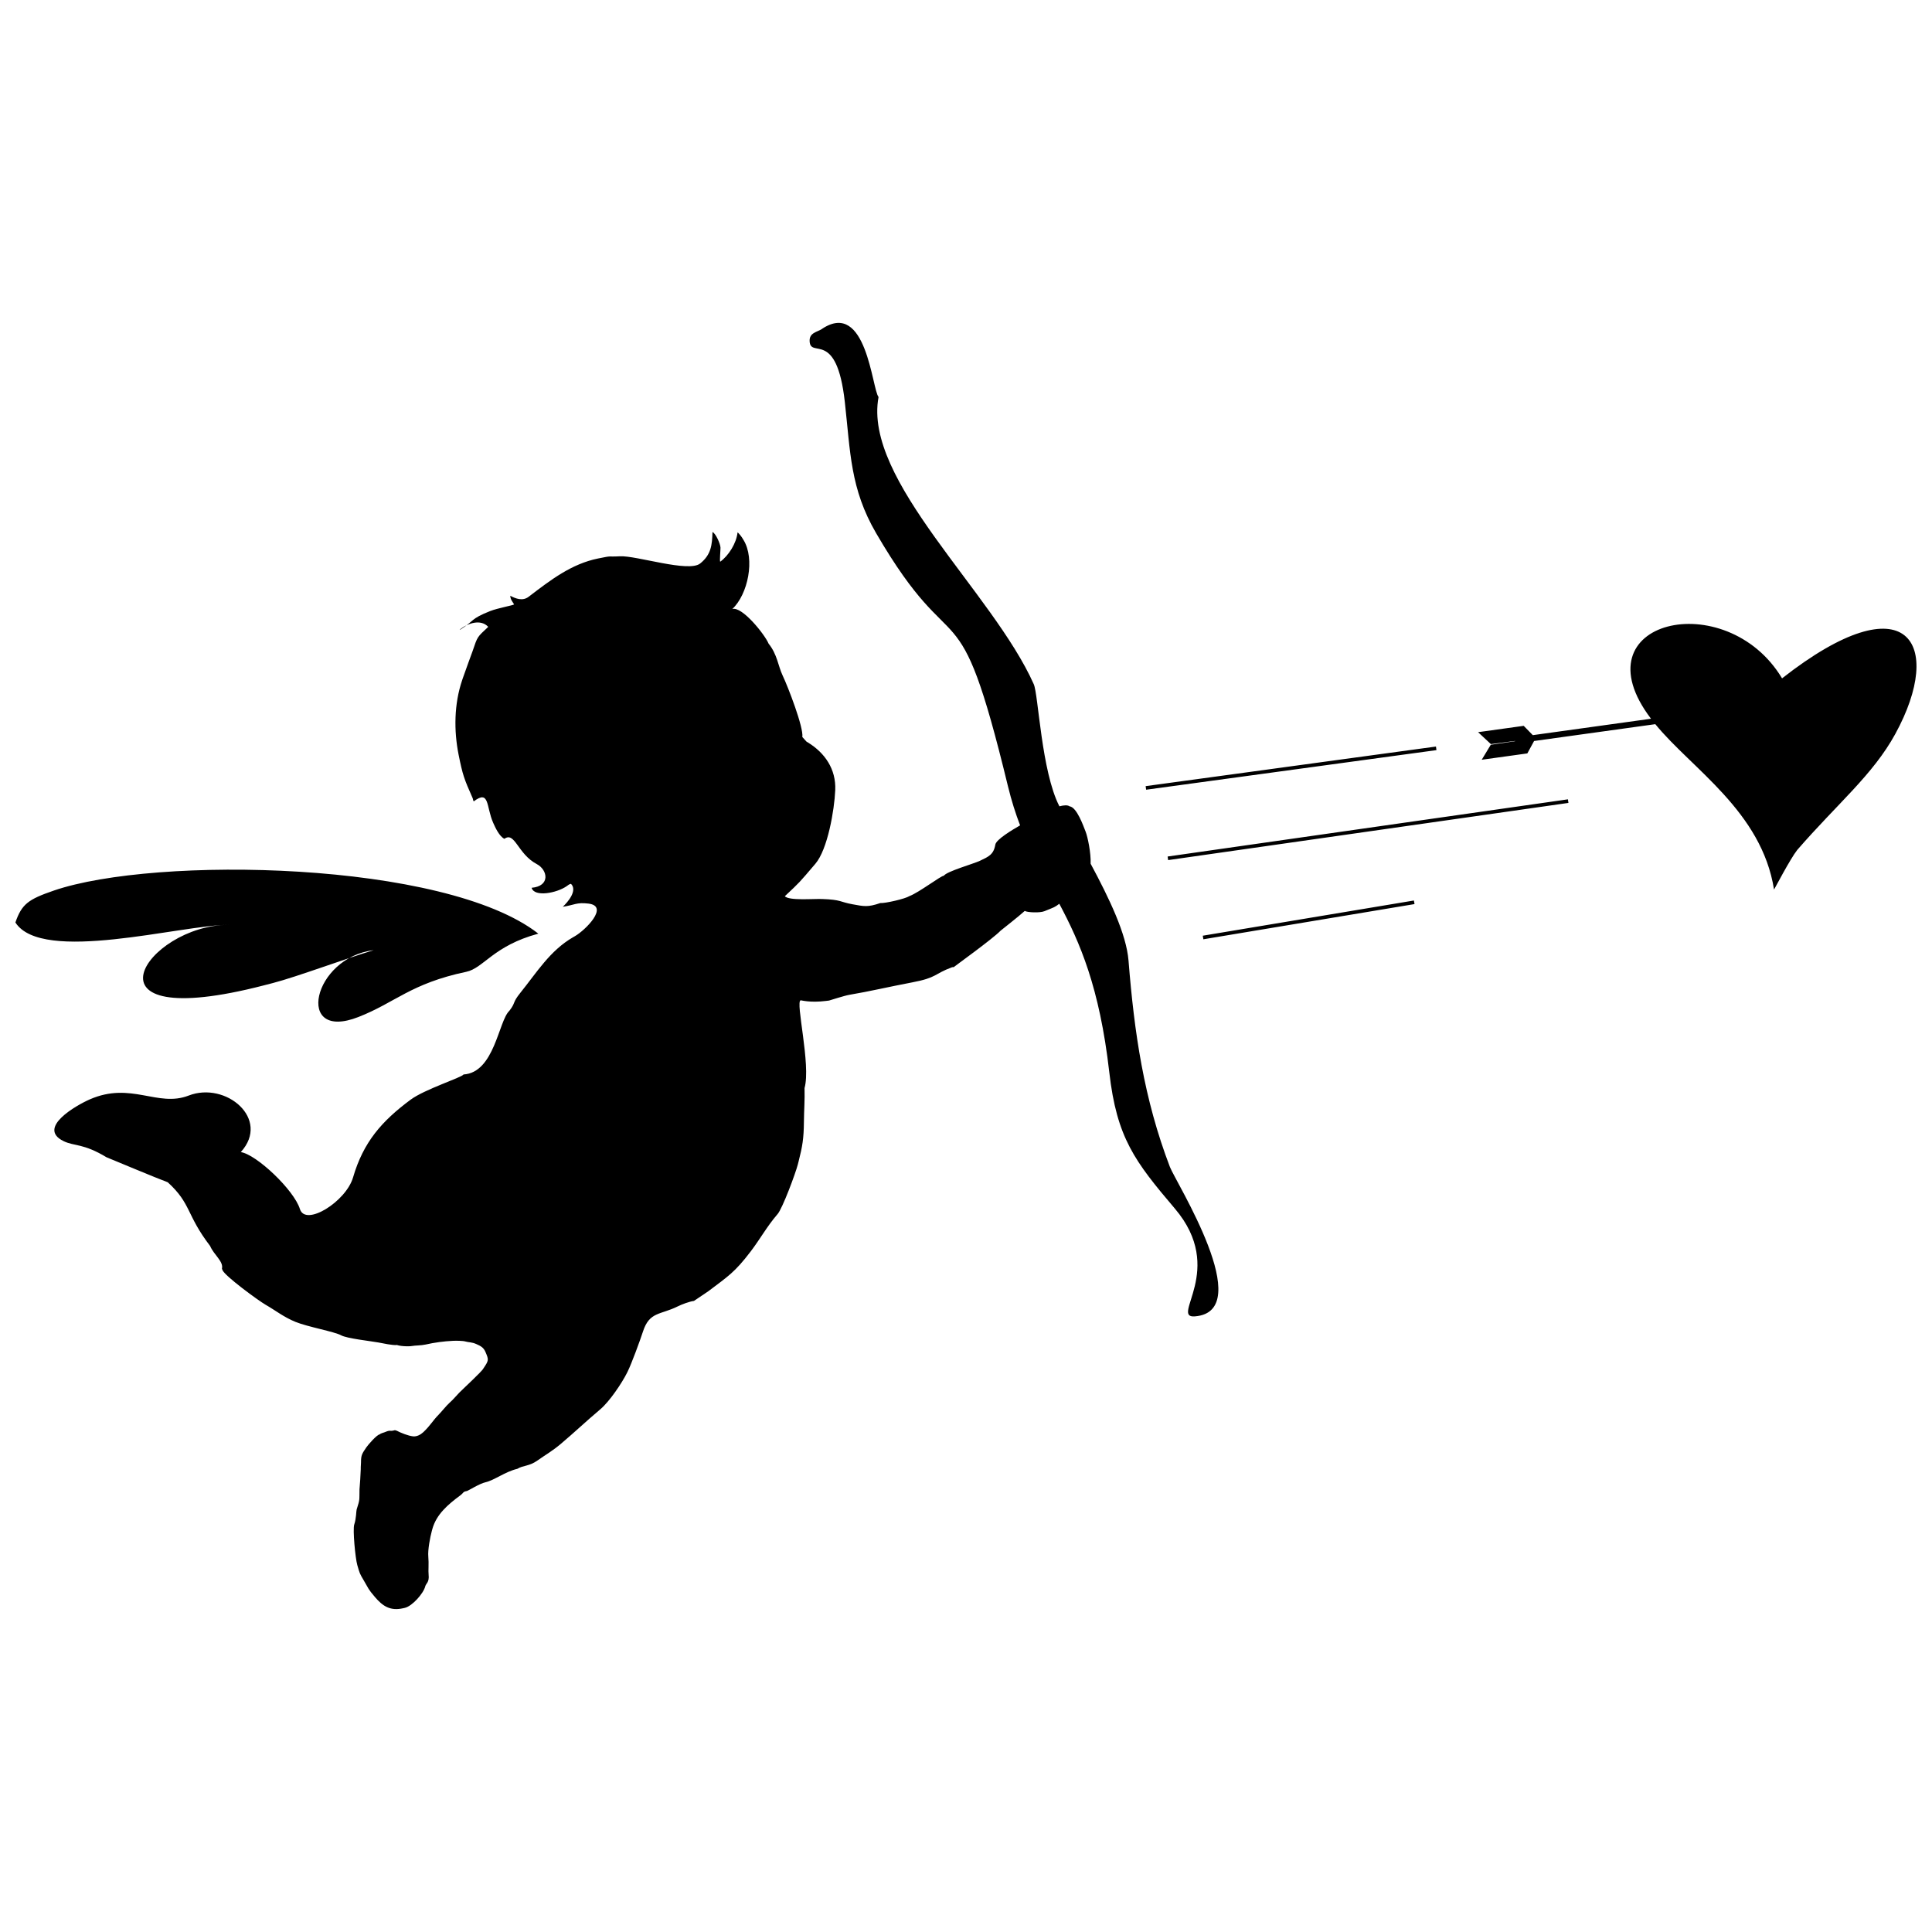 <?xml version="1.0" encoding="UTF-8"?>
<!-- The Best Svg Icon site in the world: iconSvg.co, Visit us! https://iconsvg.co -->
<svg width="800px" height="800px" version="1.1" viewBox="144 144 512 512" xmlns="http://www.w3.org/2000/svg">
 <defs>
  <clipPath id="a">
   <path d="m148.09 229h503.81v342h-503.81z"/>
  </clipPath>
 </defs>
 <g clip-path="url(#a)">
  <path d="m361.86 231.14c11.785-7.809 13.223 15.969 14.965 18.07-4.141 22.07 30.242 51.699 41.133 76.105 1.227 2.75 2.023 23.148 6.797 32.367 1.18-0.312 2.16-0.375 2.703 0.004 1.926 0.246 3.644 5.203 4.25 6.731 0.531 1.34 1.438 5.637 1.32 8.473 4.961 9.242 9.48 18.652 10.043 25.688 1.527 19.082 4.043 36.57 10.973 54.688 1.5 3.922 23.227 38.281 6.609 39.586-6.719 0.527 8.434-12.398-5.297-28.562-10.621-12.504-15.398-18.73-17.383-36.137-2.57-22.531-7.824-34.469-13.246-44.648-1.285 0.973-1.172 0.84-3.945 1.969-1.215 0.496-4.535 0.344-5.211-0.07-1.293 1.211-6.352 5.188-6.383 5.219-2.164 2.242-12.352 9.555-12.453 9.684-0.25-0.016-0.297-0.027-0.504 0.051-4.769 1.777-3.863 2.731-10.516 3.988-6.184 1.172-11.285 2.394-16.688 3.301-1.18 0.199-5.281 1.504-5.312 1.508l-0.832 0.105c-4.207 0.527-6.559-0.191-6.684-0.172-1.496 0.215 2.754 17.086 1.016 23.258 0.082 3.269-0.137 5.84-0.168 8.996-0.039 4.375-0.398 6.496-1.41 10.449l-0.203 0.797c-0.594 2.328-4.055 11.641-5.367 13.164l-0.129 0.148c-2.68 3.125-4.457 6.402-6.977 9.719-4.254 5.598-6.016 6.606-11.215 10.551-0.254 0.195-3.824 2.566-3.832 2.586-1.184 0.141-3.285 0.941-4.277 1.438-4.644 2.316-7.512 1.359-9.238 6.668-0.797 2.449-3.019 8.5-4.051 10.586l-0.117 0.242c-1.402 2.84-4.719 7.742-7.133 9.781l-0.234 0.199c-3.566 3.012-6.656 5.949-10.223 8.957-2.387 2.012-3.965 2.832-6.219 4.43-2.219 1.57-3.777 1.246-5.316 2.195-3.188 0.738-6.106 3.039-8.457 3.566-1.582 0.355-4.574 2.254-4.926 2.32-1.152 0.219-0.754 0.426-1.785 1.188-3.16 2.344-6.297 4.969-7.367 8.91l-0.125 0.453c-0.469 1.73-1.105 5.062-0.938 6.852 0.168 1.816-0.039 3.703 0.078 4.754 0.227 2.086-0.699 2.305-0.887 3.094-0.445 1.855-3.449 5.269-5.43 5.715l-0.43 0.098c-3.379 0.762-5.367-0.5-7.477-2.973-1.898-2.227-1.629-2.156-2.941-4.367-1.113-1.879-1.094-1.879-1.734-4.109-0.516-1.781-1.25-9.438-0.805-10.75 0.543-1.602 0.508-3.57 0.633-3.957 0.91-2.887 0.695-2.352 0.758-5.356 0.059-0.32 0.344-4.809 0.332-5.352-0.02-0.801 0.066-1.199 0.066-1.754-0.008-2.008 0.297-2.356 1.43-4.039 0.434-0.648 2.801-3.383 3.539-3.418 0.172-0.262 1.086-0.48 1.344-0.586l0.129-0.055c1.461-0.609 1.059-0.086 2.383-0.434l0.203-0.055c0.199 0.164 0.102 0.055 0.332 0.105 1.195 0.625 3.125 1.398 4.418 1.543 1 0.113 2.004-0.426 2.727-1.102l0.07-0.066c1.715-1.605 2.566-3.137 3.941-4.512 0.777-0.777 2.129-2.492 2.926-3.195 0.992-0.875 1.719-1.789 2.586-2.684 0.812-0.836 6.098-5.719 6.363-6.371l0.07-0.102c1.414-2.121 1.43-2.211 0.512-4.352-0.52-1.215-1.32-1.57-2.379-2.055-1.219-0.559-2.113-0.453-2.887-0.691-0.727-0.223-2.609-0.219-3.398-0.18-2.387 0.117-4.844 0.449-7.188 0.98-1.156 0.266-2.824 0.234-3.559 0.383-0.902 0.18-3.695 0.086-4.457-0.453 0.34 0.168 0.211 0.102 0.414 0.203-1.215 0.102-3.578-0.43-4.91-0.676-1.953-0.367-8.355-1.051-9.898-1.91-1.707-0.953-8.906-2.242-12.109-3.562-3.133-1.289-5.125-2.941-7.898-4.535-1.879-1.078-10.879-7.66-11.426-9.199l-0.133-0.363c0.469-1.914-2.148-3.652-3.129-6-6.406-8.375-4.938-11.141-11.23-16.887-2.664-0.965-15.934-6.519-16.246-6.637-6.129-3.711-8.531-2.891-11.348-4.262-7.215-3.516 3.387-9.523 6.938-11.074 10.969-4.785 17.969 2.188 26.195-1.008 9.852-3.828 21.793 6.195 13.82 14.98 4.211 0.664 14.109 10.07 15.66 15.082 1.469 4.758 12.215-1.957 14.086-8.367 2.738-9.383 7.602-14.914 15.242-20.594 3.727-2.769 13.523-5.867 14.047-6.691 8.207-0.508 9.254-14.176 12.129-16.867 1.785-2.289 0.676-2 2.953-4.82 4.293-5.32 7.836-11.168 13.945-14.684l0.48-0.277c2.793-1.605 9.16-7.957 3.59-8.637-3.188-0.391-3.715 0.383-6.801 0.848 1.406-1.316 3.941-4.344 2.164-6.09-0.582 0.145-0.656 0.297-1.156 0.641-2.641 1.816-8.547 2.957-9.273 0.414 5.016-0.434 4.297-4.742 1.359-6.289-5.059-2.668-5.789-8.691-8.57-6.691-1.371-0.656-2.438-3.035-2.988-4.277-1.871-4.242-0.918-8.848-5.137-5.644-0.254-0.383-0.121-0.484-0.32-0.926-2.238-5.035-2.625-6.113-3.695-11.457-1.277-6.398-1.195-13.445 0.945-19.746l0.168-0.5c0.637-1.871 2.504-6.93 2.578-7.141 1.371-4.039 1.184-3.68 4.168-6.481-2.004-2.137-5.406-0.992-7.562 0.727 0.117 0.031 0.078 0.047 0.344-0.121 3.512-2.223 2.477-2.719 7.742-4.797 1.945-0.77 6.176-1.527 6.324-1.762-0.281-0.52-1.004-1.305-1.012-2.285 1.383 0.73 3.254 1.5 4.867 0.266 5.957-4.559 11.395-8.723 18.418-10.152 4.09-0.832 2.148-0.379 5.766-0.578 4.336-0.238 18.199 4.363 21.266 1.914 2.957-2.359 3.168-4.981 3.273-8.336 0.77 0.242 2.102 3.07 2.121 4.152 0.012 0.59-0.25 3.394-0.082 3.715 2.246-1.625 4.305-4.902 4.606-7.785 0.121 0.016 0.938 0.984 1.168 1.359l0.406 0.656c3.106 5.035 1.199 14.402-2.977 18.305 2.574-0.816 8.641 6.769 9.629 9.172 2.312 2.867 2.516 5.922 3.719 8.445 1.406 2.949 5.594 13.781 5.219 16.293 0.168 0.18 0.977 1.109 1.094 1.215l0.414 0.254c4.445 2.734 7.453 7.035 7.211 12.605-0.23 5.309-2.016 15.715-5.254 19.508l-0.281 0.328c-4.023 4.711-3.738 4.453-7.832 8.289 1.133 1.211 7.445 0.656 9.812 0.734 5.25 0.172 4.742 0.789 8.102 1.391 3.004 0.539 4.016 0.848 7.398-0.32 1.277 0.105 6.59-1.117 7.715-1.84 2.644-1.02 8.32-5.394 9.109-5.398 0.832-1.18 7.863-3.144 9.602-3.973 2.258-1.078 3.609-1.629 4.051-4.269 0.234-1.387 4.5-3.914 6.566-5.109-1.195-3.117-2.285-6.523-3.223-10.387-13.543-55.816-13.402-30.094-34.922-67.027-6.887-11.82-6.809-21.414-8.309-34.82-2.184-19.477-9.098-11.348-9.324-16.07-0.109-2.281 1.984-2.391 3.305-3.266zm197.79 125.64-106.08 15.156-0.137-0.949 106.08-15.156zm-40.789 26.812-55.957 9.328-0.156-0.949 55.953-9.328zm5.812-40.801-76.938 10.492-0.129-0.949 76.938-10.492zm20.828-2.359-0.012-0.074-6.387 0.84-3.394-3.164 12.09-1.68 2.41 2.469 31.328-4.352c-19.895-26.152 19.934-35.371 34.73-10.703 33.309-26.086 43.137-9.246 30 14.746-5.934 10.836-15.234 18.352-25.98 30.734-1.855 2.34-6.074 10.438-6.148 10.496-3.273-20.727-21.836-32.016-31.465-43.832l-32.125 4.461-1.789 3.289-12.09 1.68 2.402-3.973 6.434-0.941zm-258.84 50.992c-24.707-19.305-101.51-20.648-128.42-11.406-6.754 2.32-8.473 3.574-10.16 8.445 7.047 11.039 43.926 0.633 56.488 0.633-21.773 0-41.445 29.184 9.426 16.02l2.383-0.617c6.258-1.621 19.883-6.699 26.66-8.691-16.16 1.902-21.035 24.336-4.078 17.719 9.812-3.828 13.848-8.879 28.609-11.988 4.594-0.969 7.164-6.891 19.094-10.109z" fill-rule="evenodd"/>
 </g>
</svg>